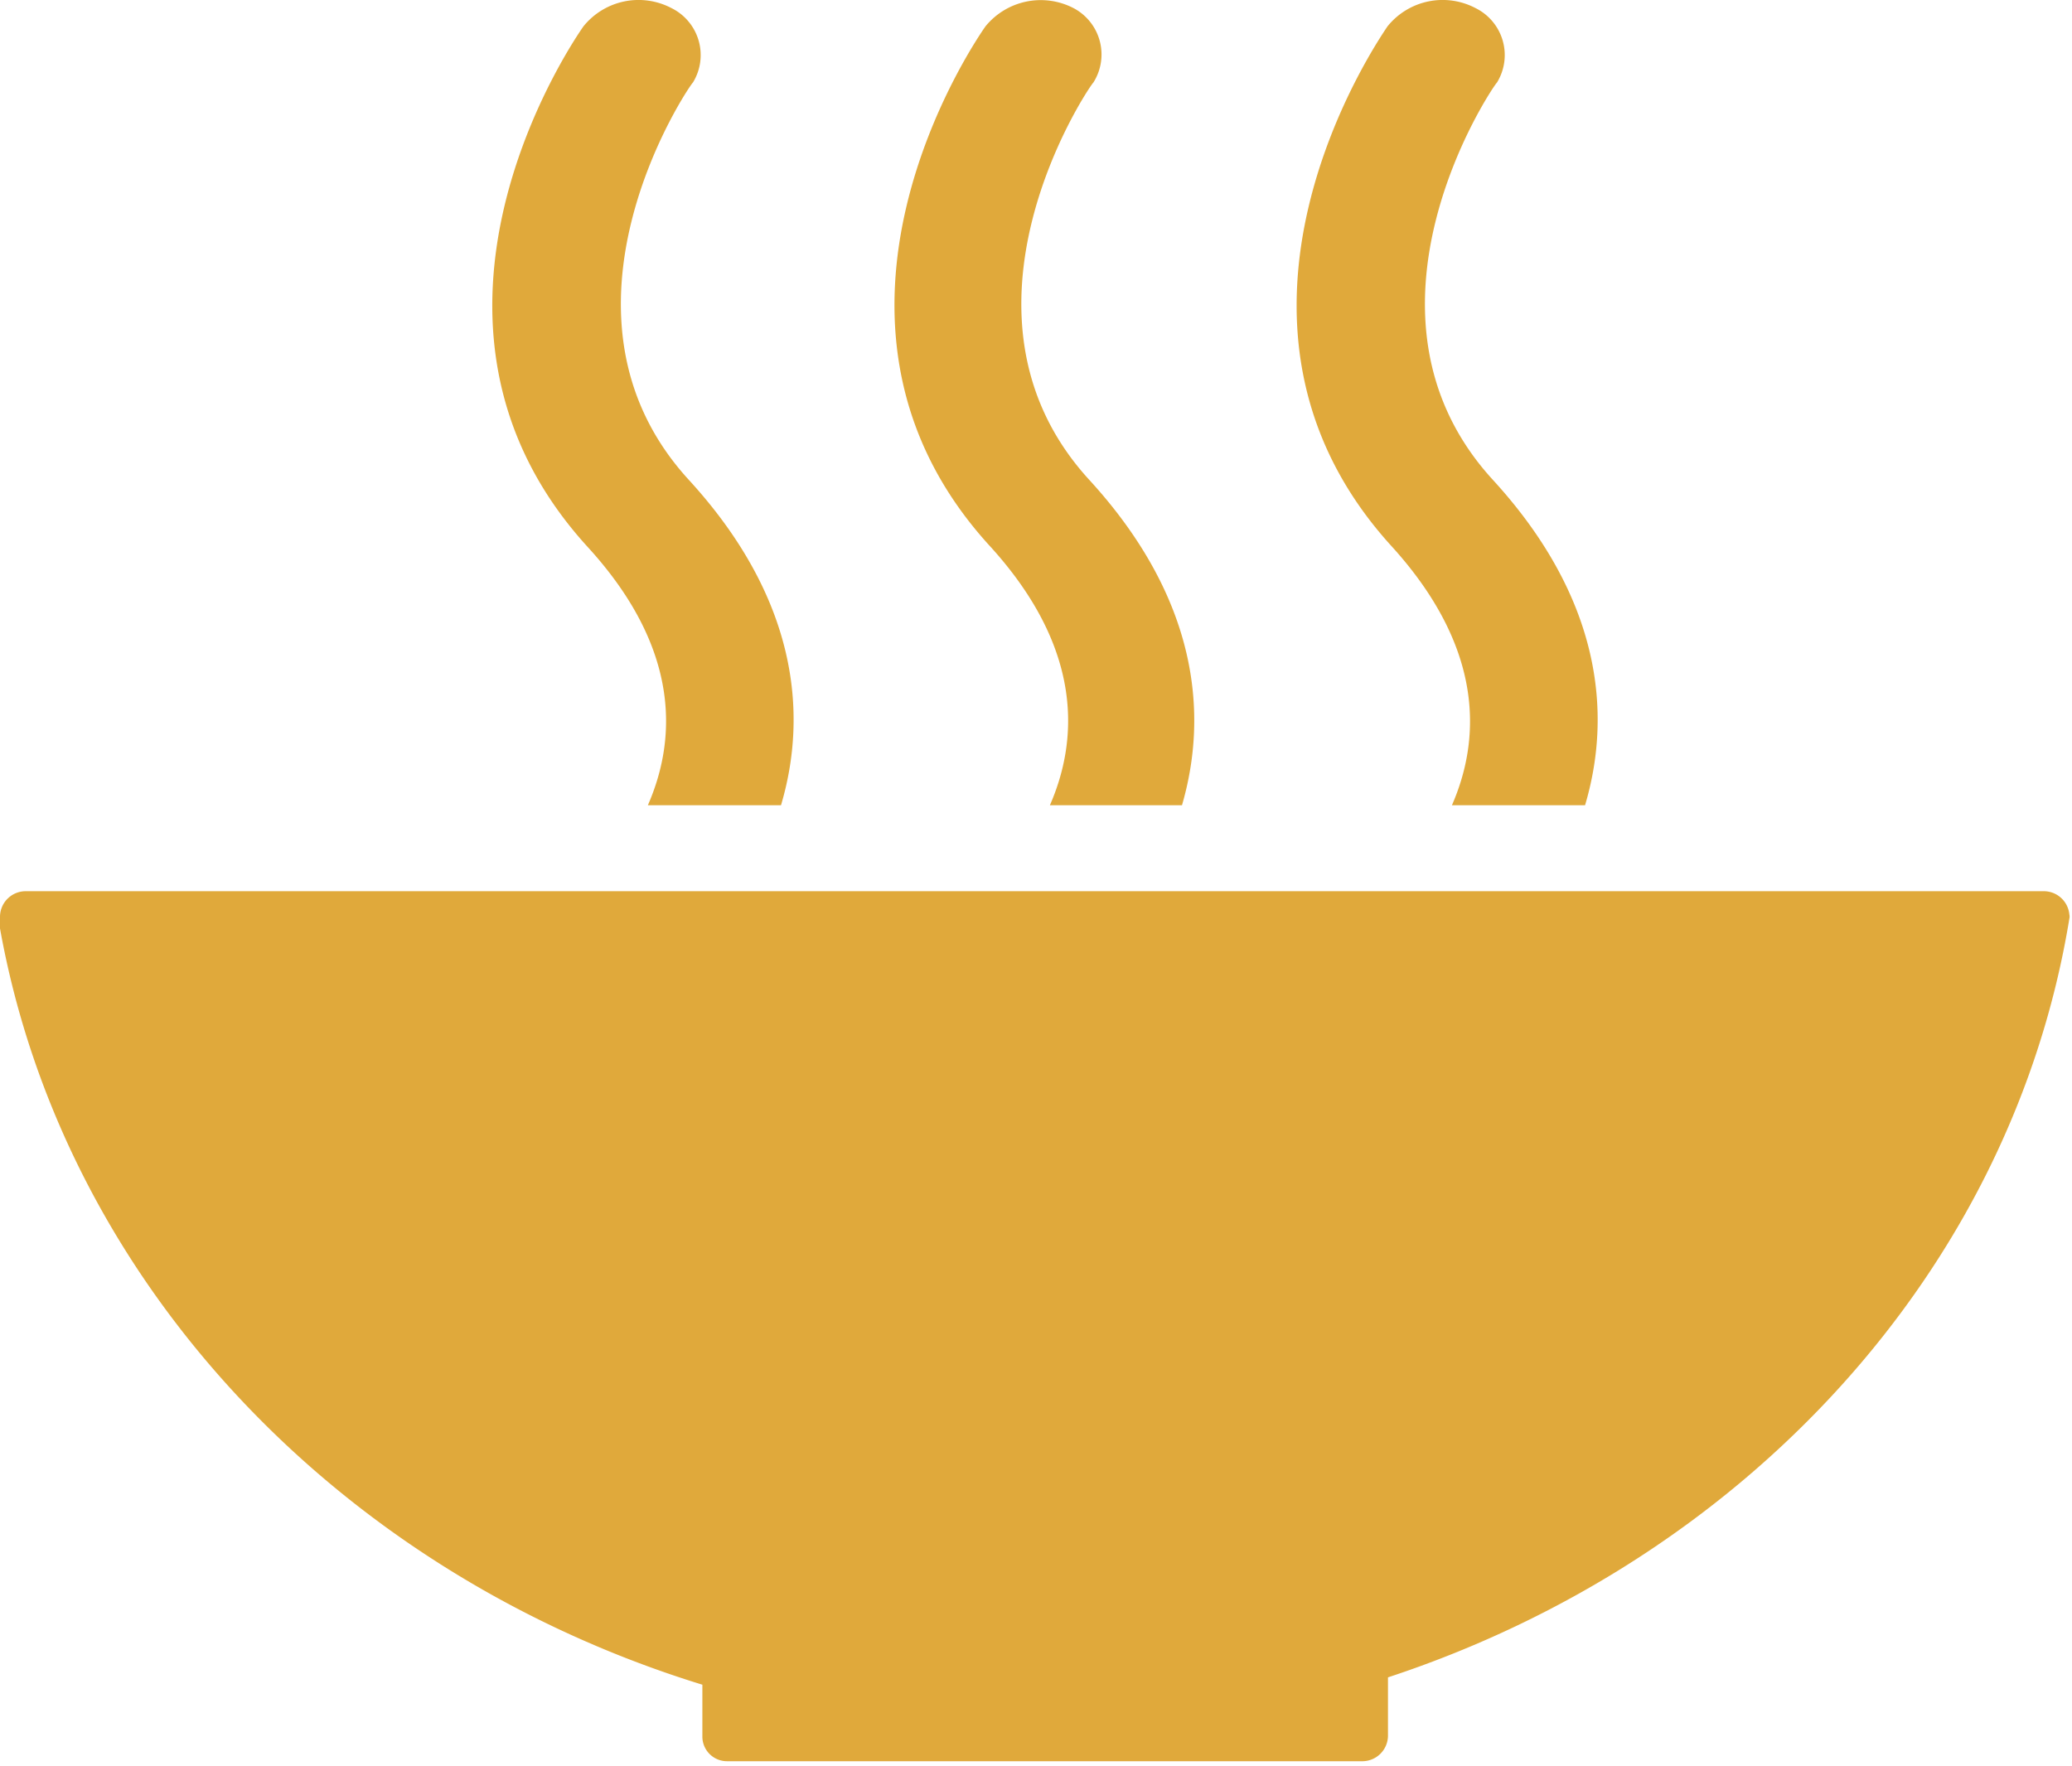 <svg xmlns="http://www.w3.org/2000/svg" width="13.94mm" height="11.88mm" viewBox="0 0 39.53 33.68">
  <g>
    <path d="M13.4,32.14v1s0,0,0,0v0a.47.47,0,0,0,.47.46H26a.49.49,0,0,0,.48-.48h0V32c6.8-2.24,11.9-7.75,13-14.48v0a.15.15,0,0,0,0-.07A.49.49,0,0,0,39,17H.49a.49.49,0,0,0-.49.49l0,.22C1.21,24.45,6.45,30,13.4,32.14" style="fill: #e0a93b"/>
    <path d="M26.47.5c-.15.23-3.88,5.59.09,9.93,1.81,2,1.66,3.74,1.14,4.93h2.54c.52-1.75.31-3.95-1.76-6.21-2.92-3.19,0-7.51.08-7.58A1,1,0,0,0,28.15.15,1.35,1.35,0,0,0,26.47.5" style="fill: #e0a93b"/>
    <path d="M20,15.36h2.55c.51-1.75.3-3.95-1.77-6.21-2.92-3.19,0-7.51.08-7.58A1,1,0,0,0,20.48.15,1.36,1.36,0,0,0,18.8.5c-.16.23-3.88,5.59.09,9.92,1.82,2,1.66,3.75,1.14,4.94" style="fill: #e0a93b"/>
    <path d="M11.13.5c-.16.23-3.88,5.59.08,9.93,1.83,2,1.67,3.74,1.15,4.93H14.9c.52-1.75.31-3.95-1.76-6.21-2.92-3.19,0-7.51.08-7.58A1,1,0,0,0,12.81.15,1.35,1.35,0,0,0,11.13.5" style="fill: #e0a93b"/>
  </g>
</svg>
